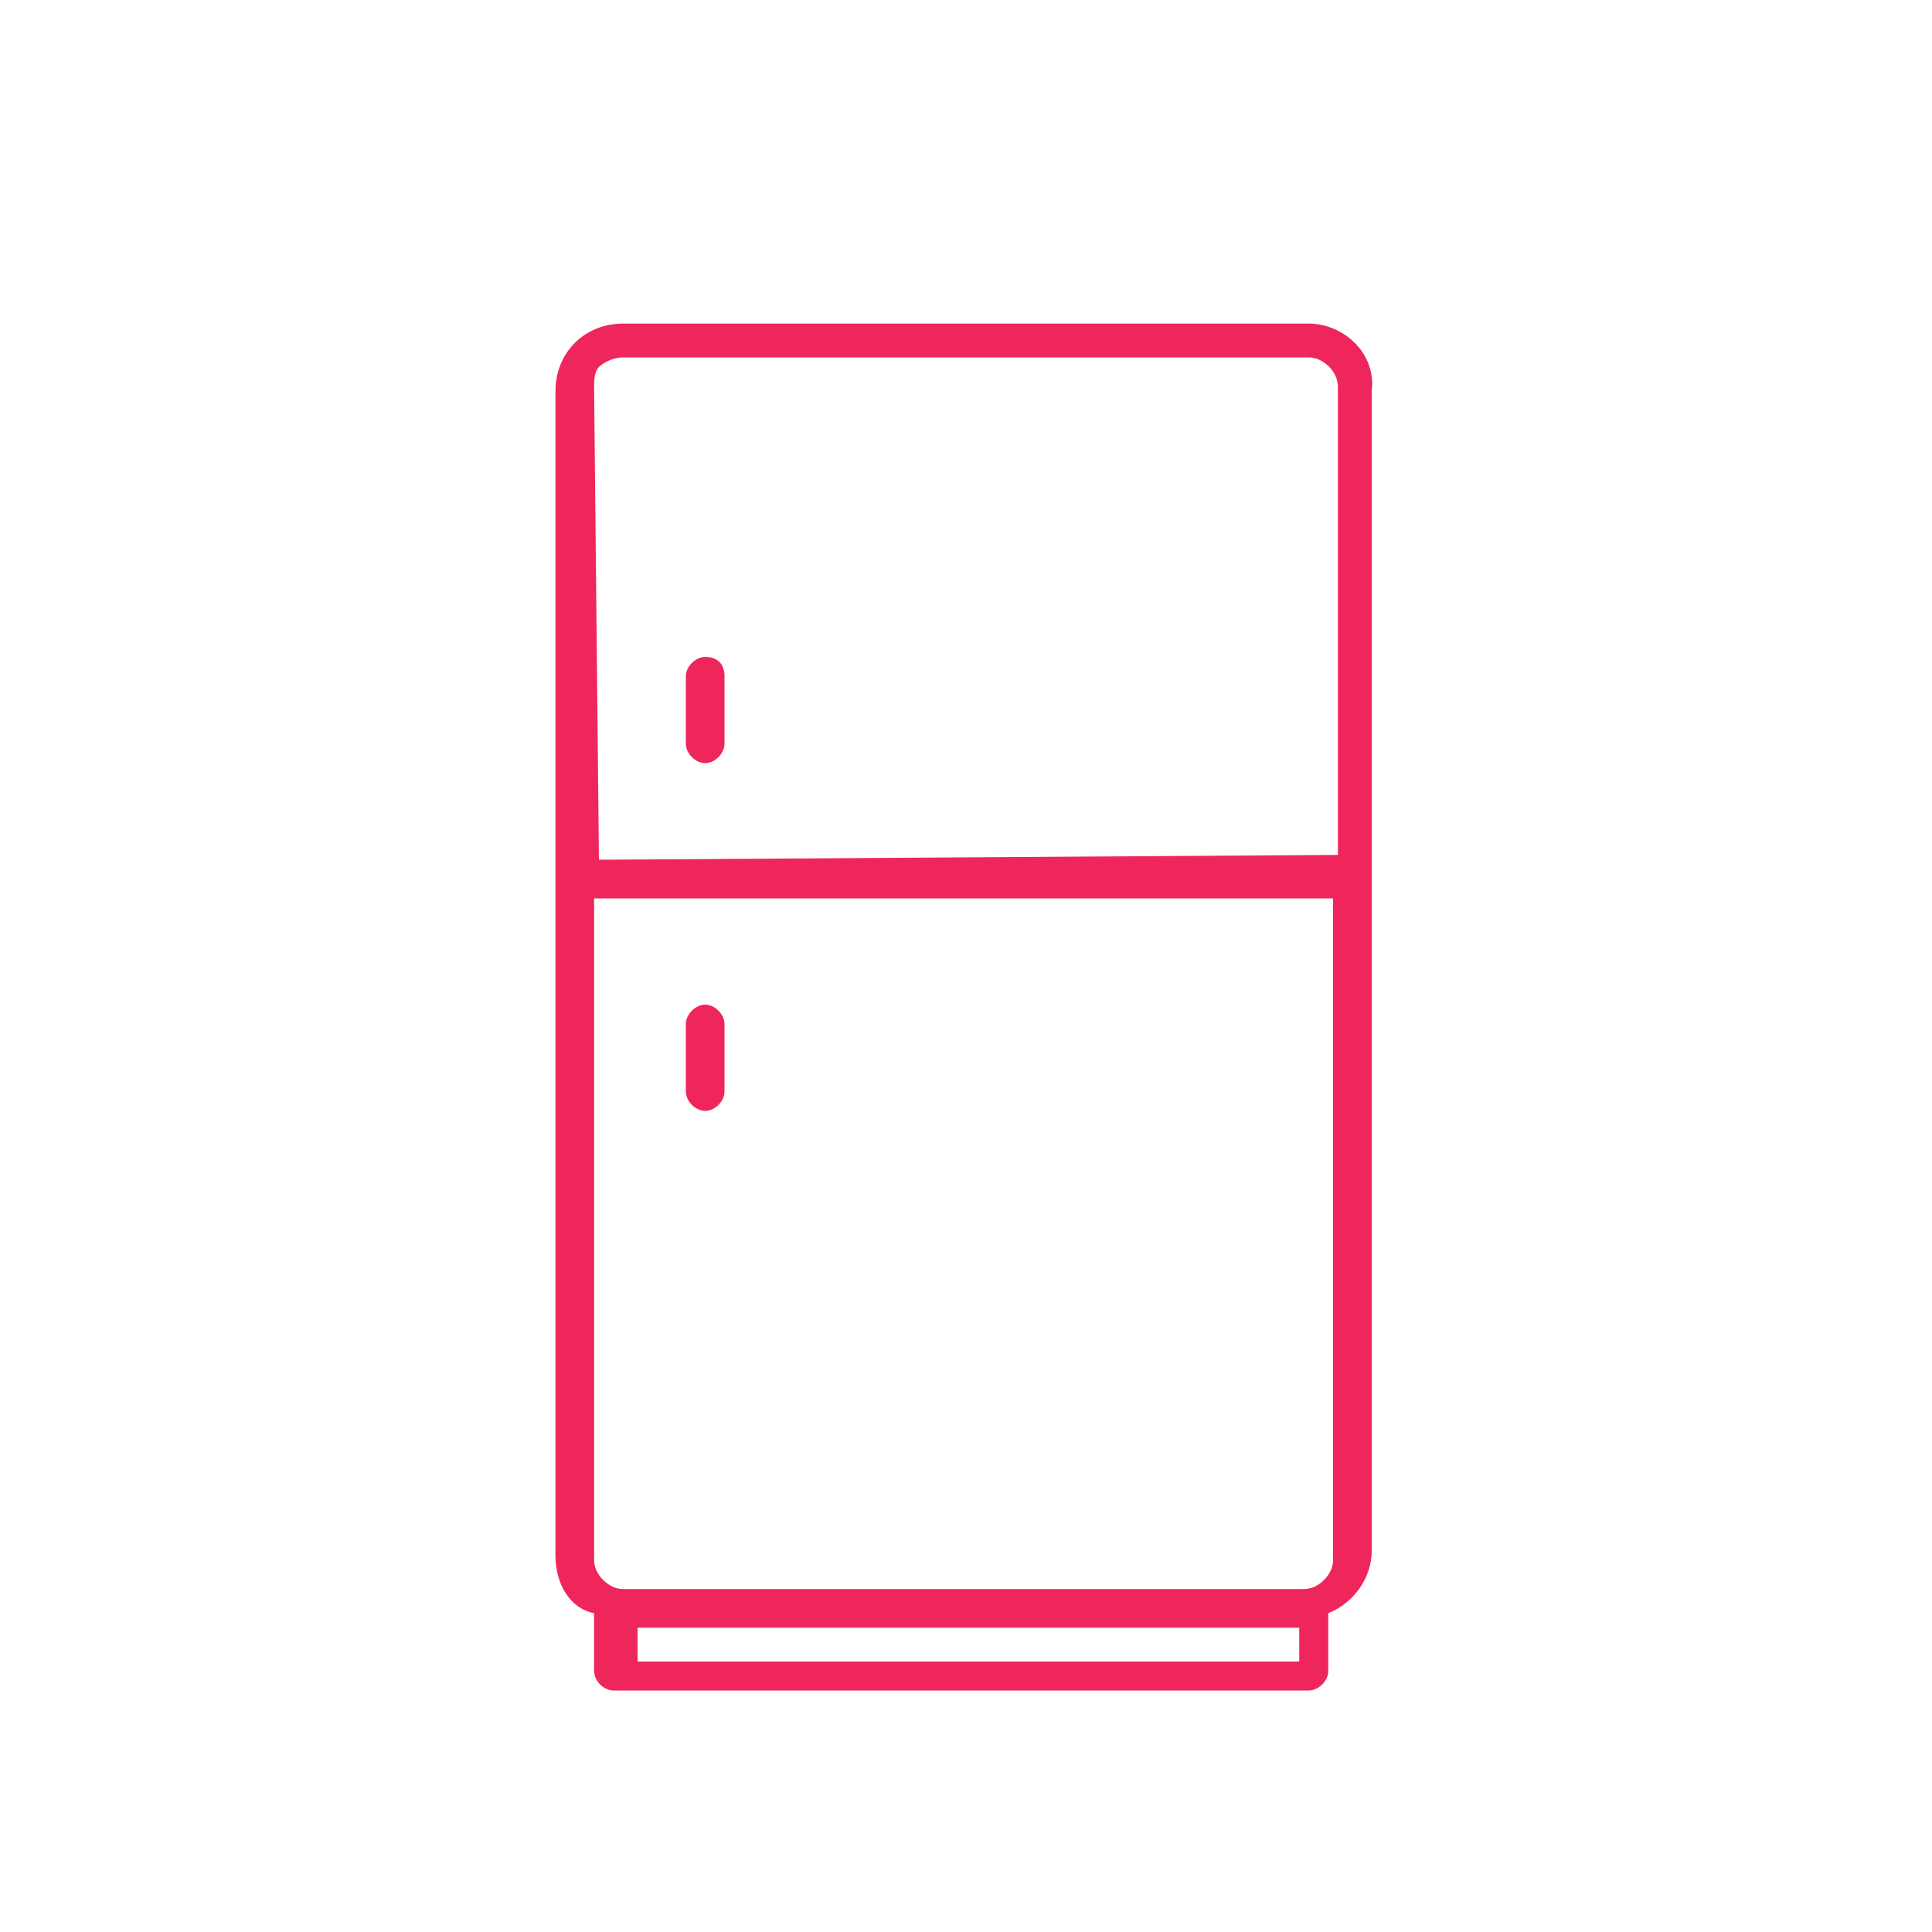 <?xml version="1.0" encoding="utf-8"?>
<!-- Generator: Adobe Illustrator 25.1.0, SVG Export Plug-In . SVG Version: 6.00 Build 0)  -->
<svg version="1.1" id="Layer_1" xmlns="http://www.w3.org/2000/svg" xmlns:xlink="http://www.w3.org/1999/xlink" x="0px" y="0px"
	 width="40px" height="40px" viewBox="0 0 40 40" style="enable-background:new 0 0 40 40;" xml:space="preserve">
<style type="text/css">
	.st0{fill:#EF265B;}
</style>
<g>
	<path class="st0" d="M27.1,6.7H12.9c-0.8,0-1.4,0.6-1.4,1.4v24.1c0,0.6,0.3,1.1,0.8,1.2v1.2c0,0.2,0.2,0.4,0.4,0.4h14.4
		c0.2,0,0.4-0.2,0.4-0.4l0-1.2c0.5-0.2,0.9-0.7,0.9-1.3V8.1C28.5,7.3,27.8,6.7,27.1,6.7z M13.2,34.4v-0.7l13.6,0h0.1l0,0.7l-13.6,0
		H13.2z M12.3,18.6L12.3,18.6l15.3,0v13.7c0,0.3-0.3,0.6-0.6,0.6H12.9c-0.3,0-0.6-0.3-0.6-0.6V18.6z M12.4,17.8L12.4,17.8
		C12.3,17.8,12.3,17.8,12.4,17.8l-0.1-9.8c0-0.1,0-0.3,0.1-0.4c0.1-0.1,0.3-0.2,0.5-0.2h14.2c0.3,0,0.6,0.3,0.6,0.6l0,9.7v0
		L12.4,17.8z"/>
	<path class="st0" d="M14.6,13.6c-0.2,0-0.4,0.2-0.4,0.4v1.4c0,0.2,0.2,0.4,0.4,0.4c0.2,0,0.4-0.2,0.4-0.4V14
		C15,13.7,14.8,13.6,14.6,13.6z"/>
	<path class="st0" d="M14.6,23c0.2,0,0.4-0.2,0.4-0.4v-1.4c0-0.2-0.2-0.4-0.4-0.4c-0.2,0-0.4,0.2-0.4,0.4v1.4
		C14.2,22.8,14.4,23,14.6,23z"/>
</g>
</svg>
